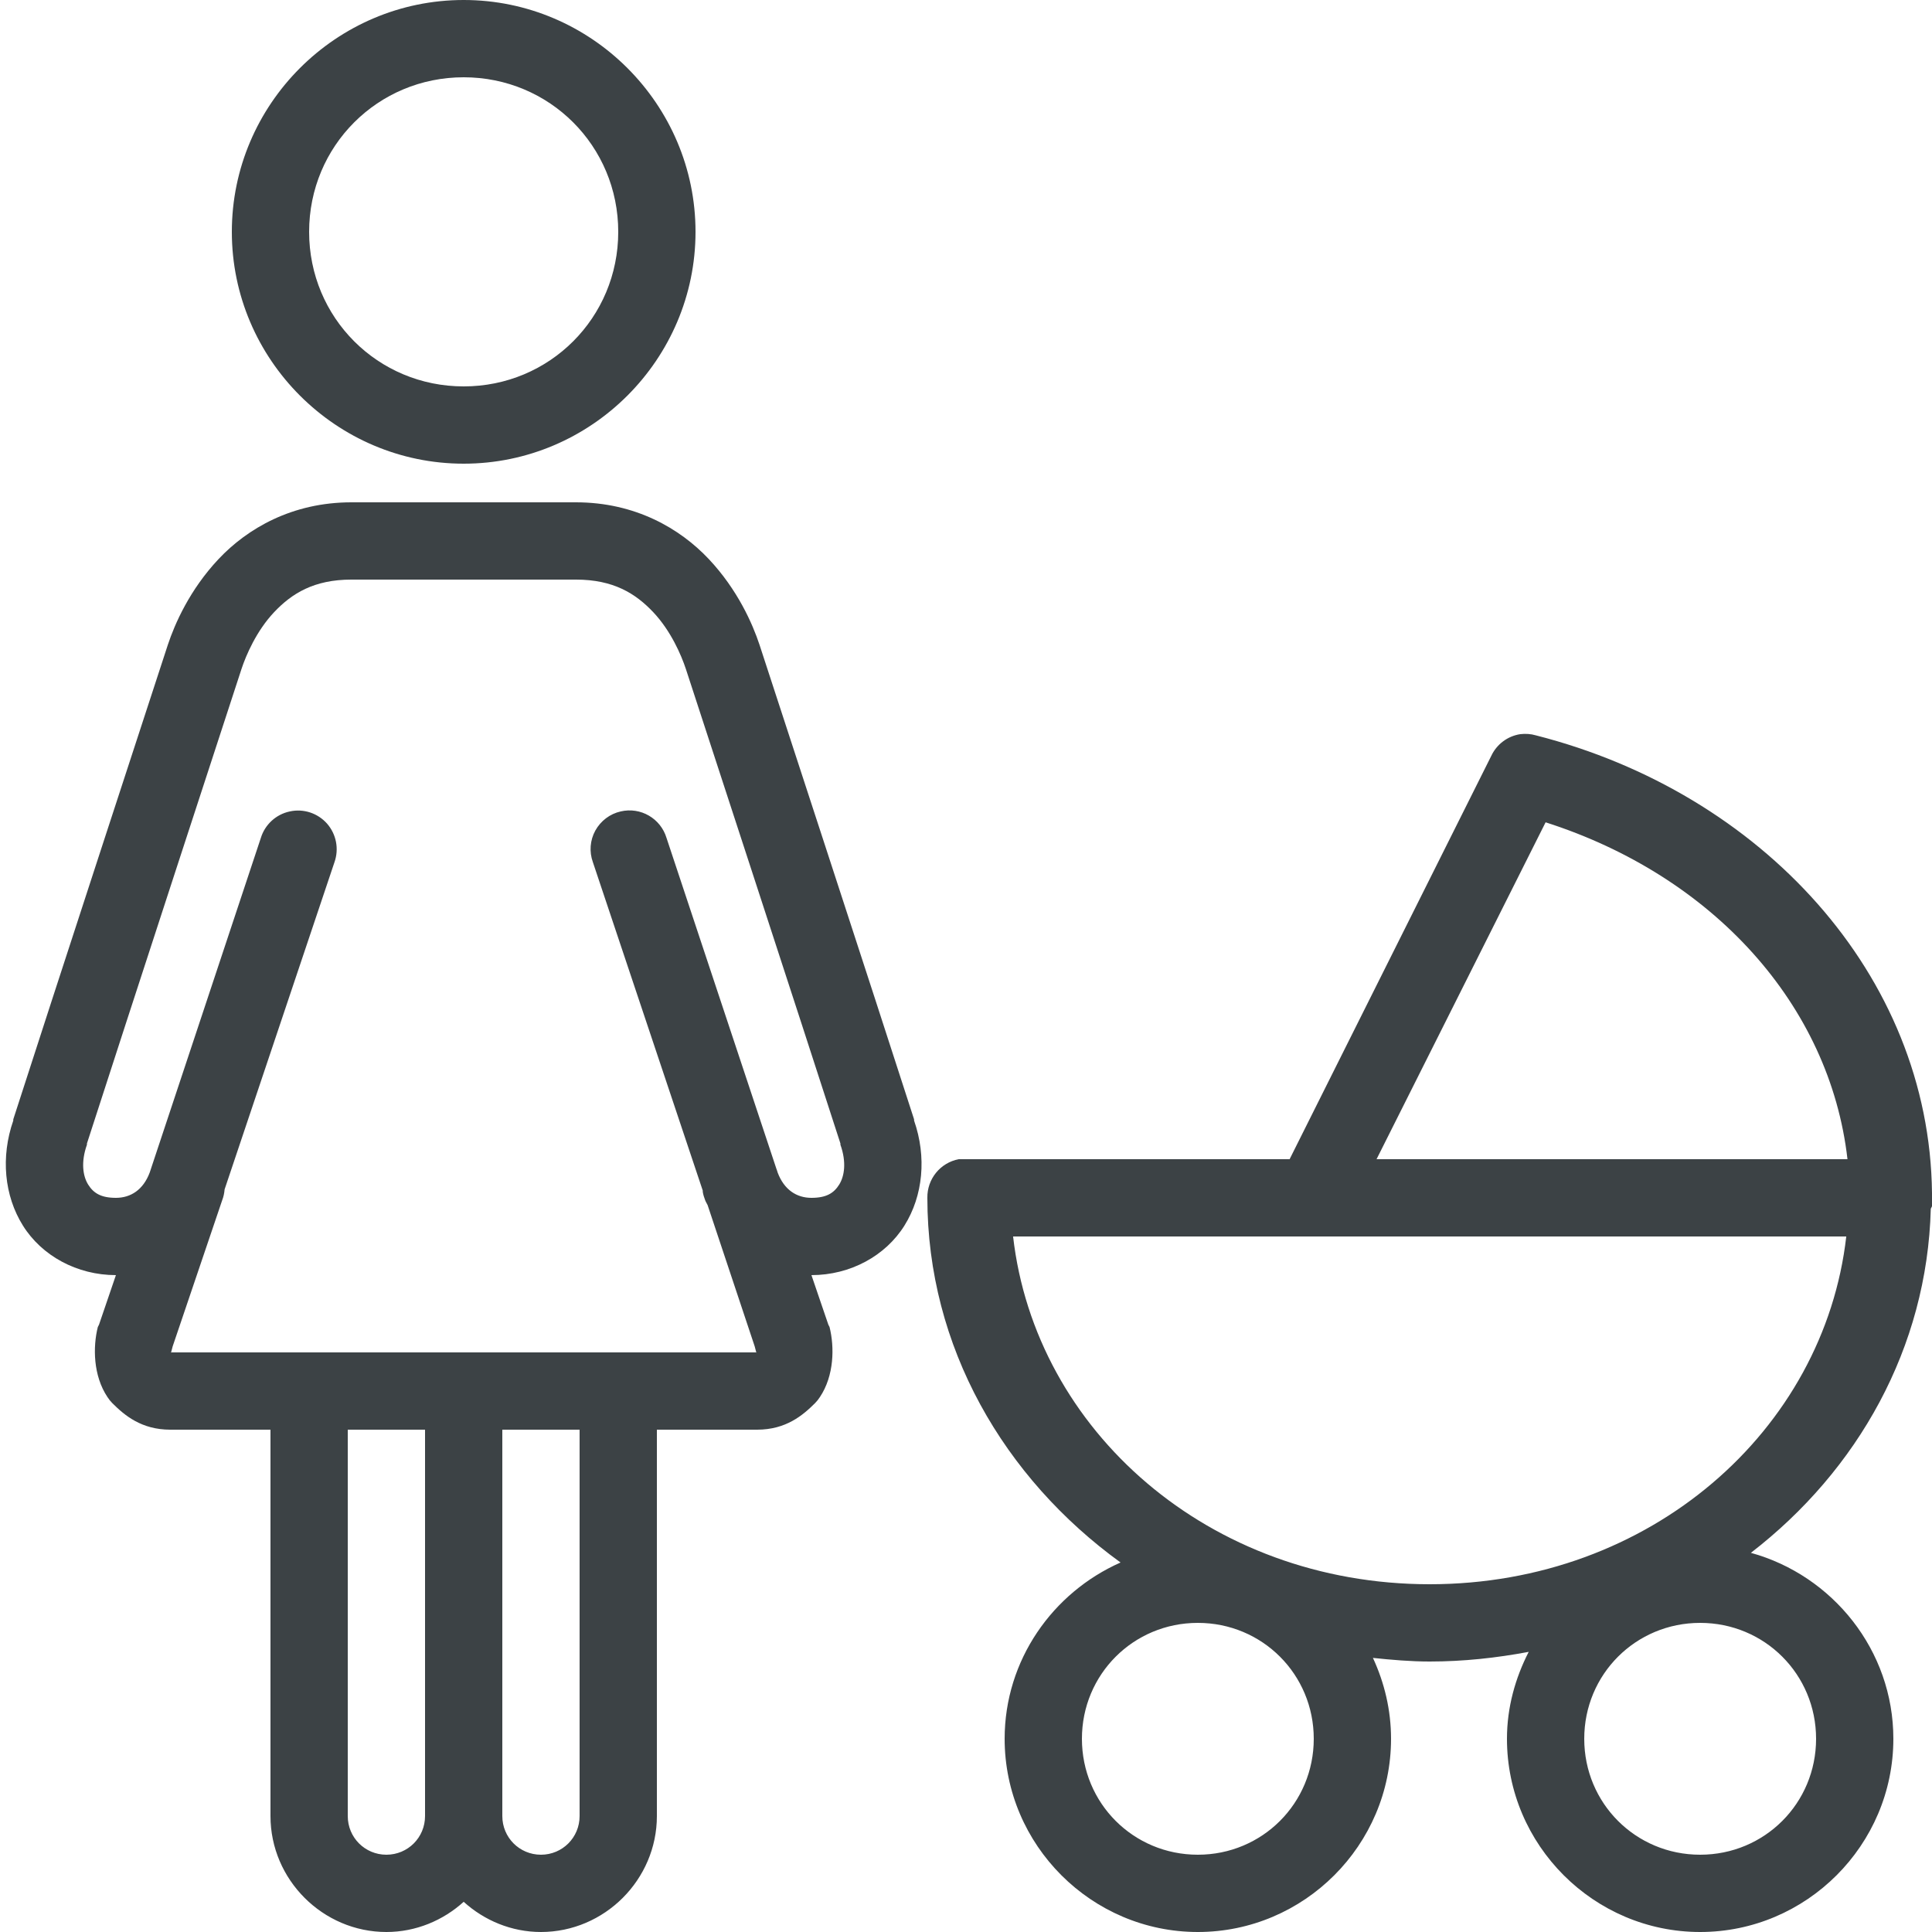 <?xml version="1.0" encoding="UTF-8"?> <svg xmlns="http://www.w3.org/2000/svg" xmlns:xlink="http://www.w3.org/1999/xlink" viewBox="0 0 150 150" width="150px" height="150px"> <g id="surface2088788"> <path style=" stroke:none;fill-rule:nonzero;fill:rgb(23.529%,25.882%,27.059%);fill-opacity:1;" d="M 36 0 C 26.098 0 18 8.098 18 18 C 18 27.902 26.098 36 36 36 C 45.902 36 54 27.902 54 18 C 54 8.098 45.902 0 36 0 Z M 36 6 C 42.668 6 48 11.332 48 18 C 48 24.668 42.668 30 36 30 C 29.332 30 24 24.668 24 18 C 24 11.332 29.332 6 36 6 Z M 27.281 39 C 22.688 39 19.207 41.027 16.969 43.406 C 14.73 45.785 13.57 48.434 13.031 50.062 C 13.031 50.062 3.762 78.41 1.031 86.906 C 1.02 86.93 1.043 86.977 1.031 87 C 0.047 89.824 0.328 92.836 1.781 95.156 C 3.246 97.5 5.977 99 9 99 L 7.688 102.844 C 7.652 102.902 7.617 102.973 7.594 103.031 C 7.207 104.578 7.23 106.805 8.344 108.469 C 8.449 108.633 8.578 108.797 8.719 108.938 C 9.668 109.887 10.98 111 13.219 111 L 21 111 L 21 141 C 21 145.934 25.066 150 30 150 C 32.297 150 34.406 149.098 36 147.656 C 37.594 149.098 39.703 150 42 150 C 46.934 150 51 145.934 51 141 L 51 111 L 58.781 111 C 61.02 111 62.332 109.887 63.281 108.938 C 63.422 108.797 63.551 108.633 63.656 108.469 C 64.77 106.805 64.793 104.578 64.406 103.031 C 64.383 102.973 64.348 102.902 64.312 102.844 L 63 99 C 66.023 99 68.754 97.5 70.219 95.156 C 71.672 92.836 71.953 89.824 70.969 87 C 70.957 86.977 70.98 86.93 70.969 86.906 C 68.238 78.41 58.969 50.062 58.969 50.062 C 58.43 48.434 57.27 45.785 55.031 43.406 C 52.793 41.027 49.312 39 44.719 39 Z M 27.281 45 L 44.719 45 C 47.625 45 49.348 46.078 50.719 47.531 C 52.09 48.984 52.898 50.871 53.25 51.938 C 53.25 51.938 62.555 80.414 65.25 88.781 C 65.25 88.816 65.25 88.84 65.25 88.875 C 65.73 90.223 65.566 91.312 65.156 91.969 C 64.746 92.625 64.172 93 63 93 C 61.852 93 60.879 92.379 60.375 91.031 C 60.352 90.938 60.316 90.844 60.281 90.75 L 51.75 65.062 C 51.293 63.539 49.734 62.637 48.188 63 C 47.355 63.188 46.641 63.727 46.219 64.488 C 45.809 65.238 45.738 66.129 46.031 66.938 L 54.562 92.438 L 54.562 92.531 C 54.598 92.754 54.668 92.977 54.75 93.188 C 54.797 93.316 54.879 93.434 54.938 93.562 L 58.594 104.531 C 58.77 105.246 58.734 104.988 58.688 105 L 13.312 105 C 13.266 104.988 13.23 105.246 13.406 104.531 L 17.25 93.188 C 17.355 92.918 17.414 92.637 17.438 92.344 L 25.969 66.938 C 26.332 65.906 26.109 64.77 25.395 63.949 C 24.668 63.129 23.566 62.766 22.5 63 C 21.434 63.223 20.566 64.02 20.25 65.062 L 11.625 91.031 C 11.121 92.379 10.148 93 9 93 C 7.828 93 7.254 92.625 6.844 91.969 C 6.434 91.312 6.27 90.223 6.75 88.875 C 6.75 88.84 6.75 88.816 6.75 88.781 C 9.445 80.414 18.75 51.938 18.75 51.938 C 19.102 50.871 19.91 48.984 21.281 47.531 C 22.652 46.078 24.375 45 27.281 45 Z M 118.031 57 C 117.047 57.152 116.203 57.785 115.781 58.688 L 100.125 90 L 75 90 C 74.906 90 74.812 90 74.719 90 C 74.625 90 74.531 90 74.438 90 C 73.008 90.27 71.977 91.535 72 93 C 72 104.566 77.941 114.75 87 121.312 C 81.727 123.645 78 128.895 78 135 C 78 143.25 84.75 150 93 150 C 101.25 150 108 143.25 108 135 C 108 132.762 107.484 130.641 106.594 128.719 C 108.047 128.871 109.512 129 111 129 C 113.625 129 116.191 128.719 118.688 128.25 C 117.645 130.289 117 132.562 117 135 C 117 143.25 123.75 150 132 150 C 140.25 150 147 143.25 147 135 C 147 128.121 142.277 122.309 135.938 120.562 C 144.234 114.164 149.625 104.648 149.906 93.844 C 149.941 93.785 149.977 93.715 150 93.656 C 150 93.434 150 93.223 150 93 C 150.012 92.871 150.012 92.754 150 92.625 C 149.812 75.656 136.734 61.547 119.25 57.094 C 118.852 56.977 118.441 56.953 118.031 57 Z M 120 63.844 C 132.996 68.004 142.066 78.012 143.438 90 L 106.875 90 Z M 78.656 96 L 143.344 96 C 141.621 111.059 128.133 123 111 123 C 93.867 123 80.379 111.059 78.656 96 Z M 27 111 L 33 111 L 33 141 C 33 142.664 31.664 144 30 144 C 28.336 144 27 142.664 27 141 Z M 39 111 L 45 111 L 45 141 C 45 142.664 43.664 144 42 144 C 40.336 144 39 142.664 39 141 Z M 93 126 C 98.004 126 102 129.996 102 135 C 102 140.004 98.004 144 93 144 C 87.996 144 84 140.004 84 135 C 84 129.996 87.996 126 93 126 Z M 132 126 C 137.004 126 141 129.996 141 135 C 141 140.004 137.004 144 132 144 C 126.996 144 123 140.004 123 135 C 123 129.996 126.996 126 132 126 Z M 132 126 "></path> </g> </svg> 